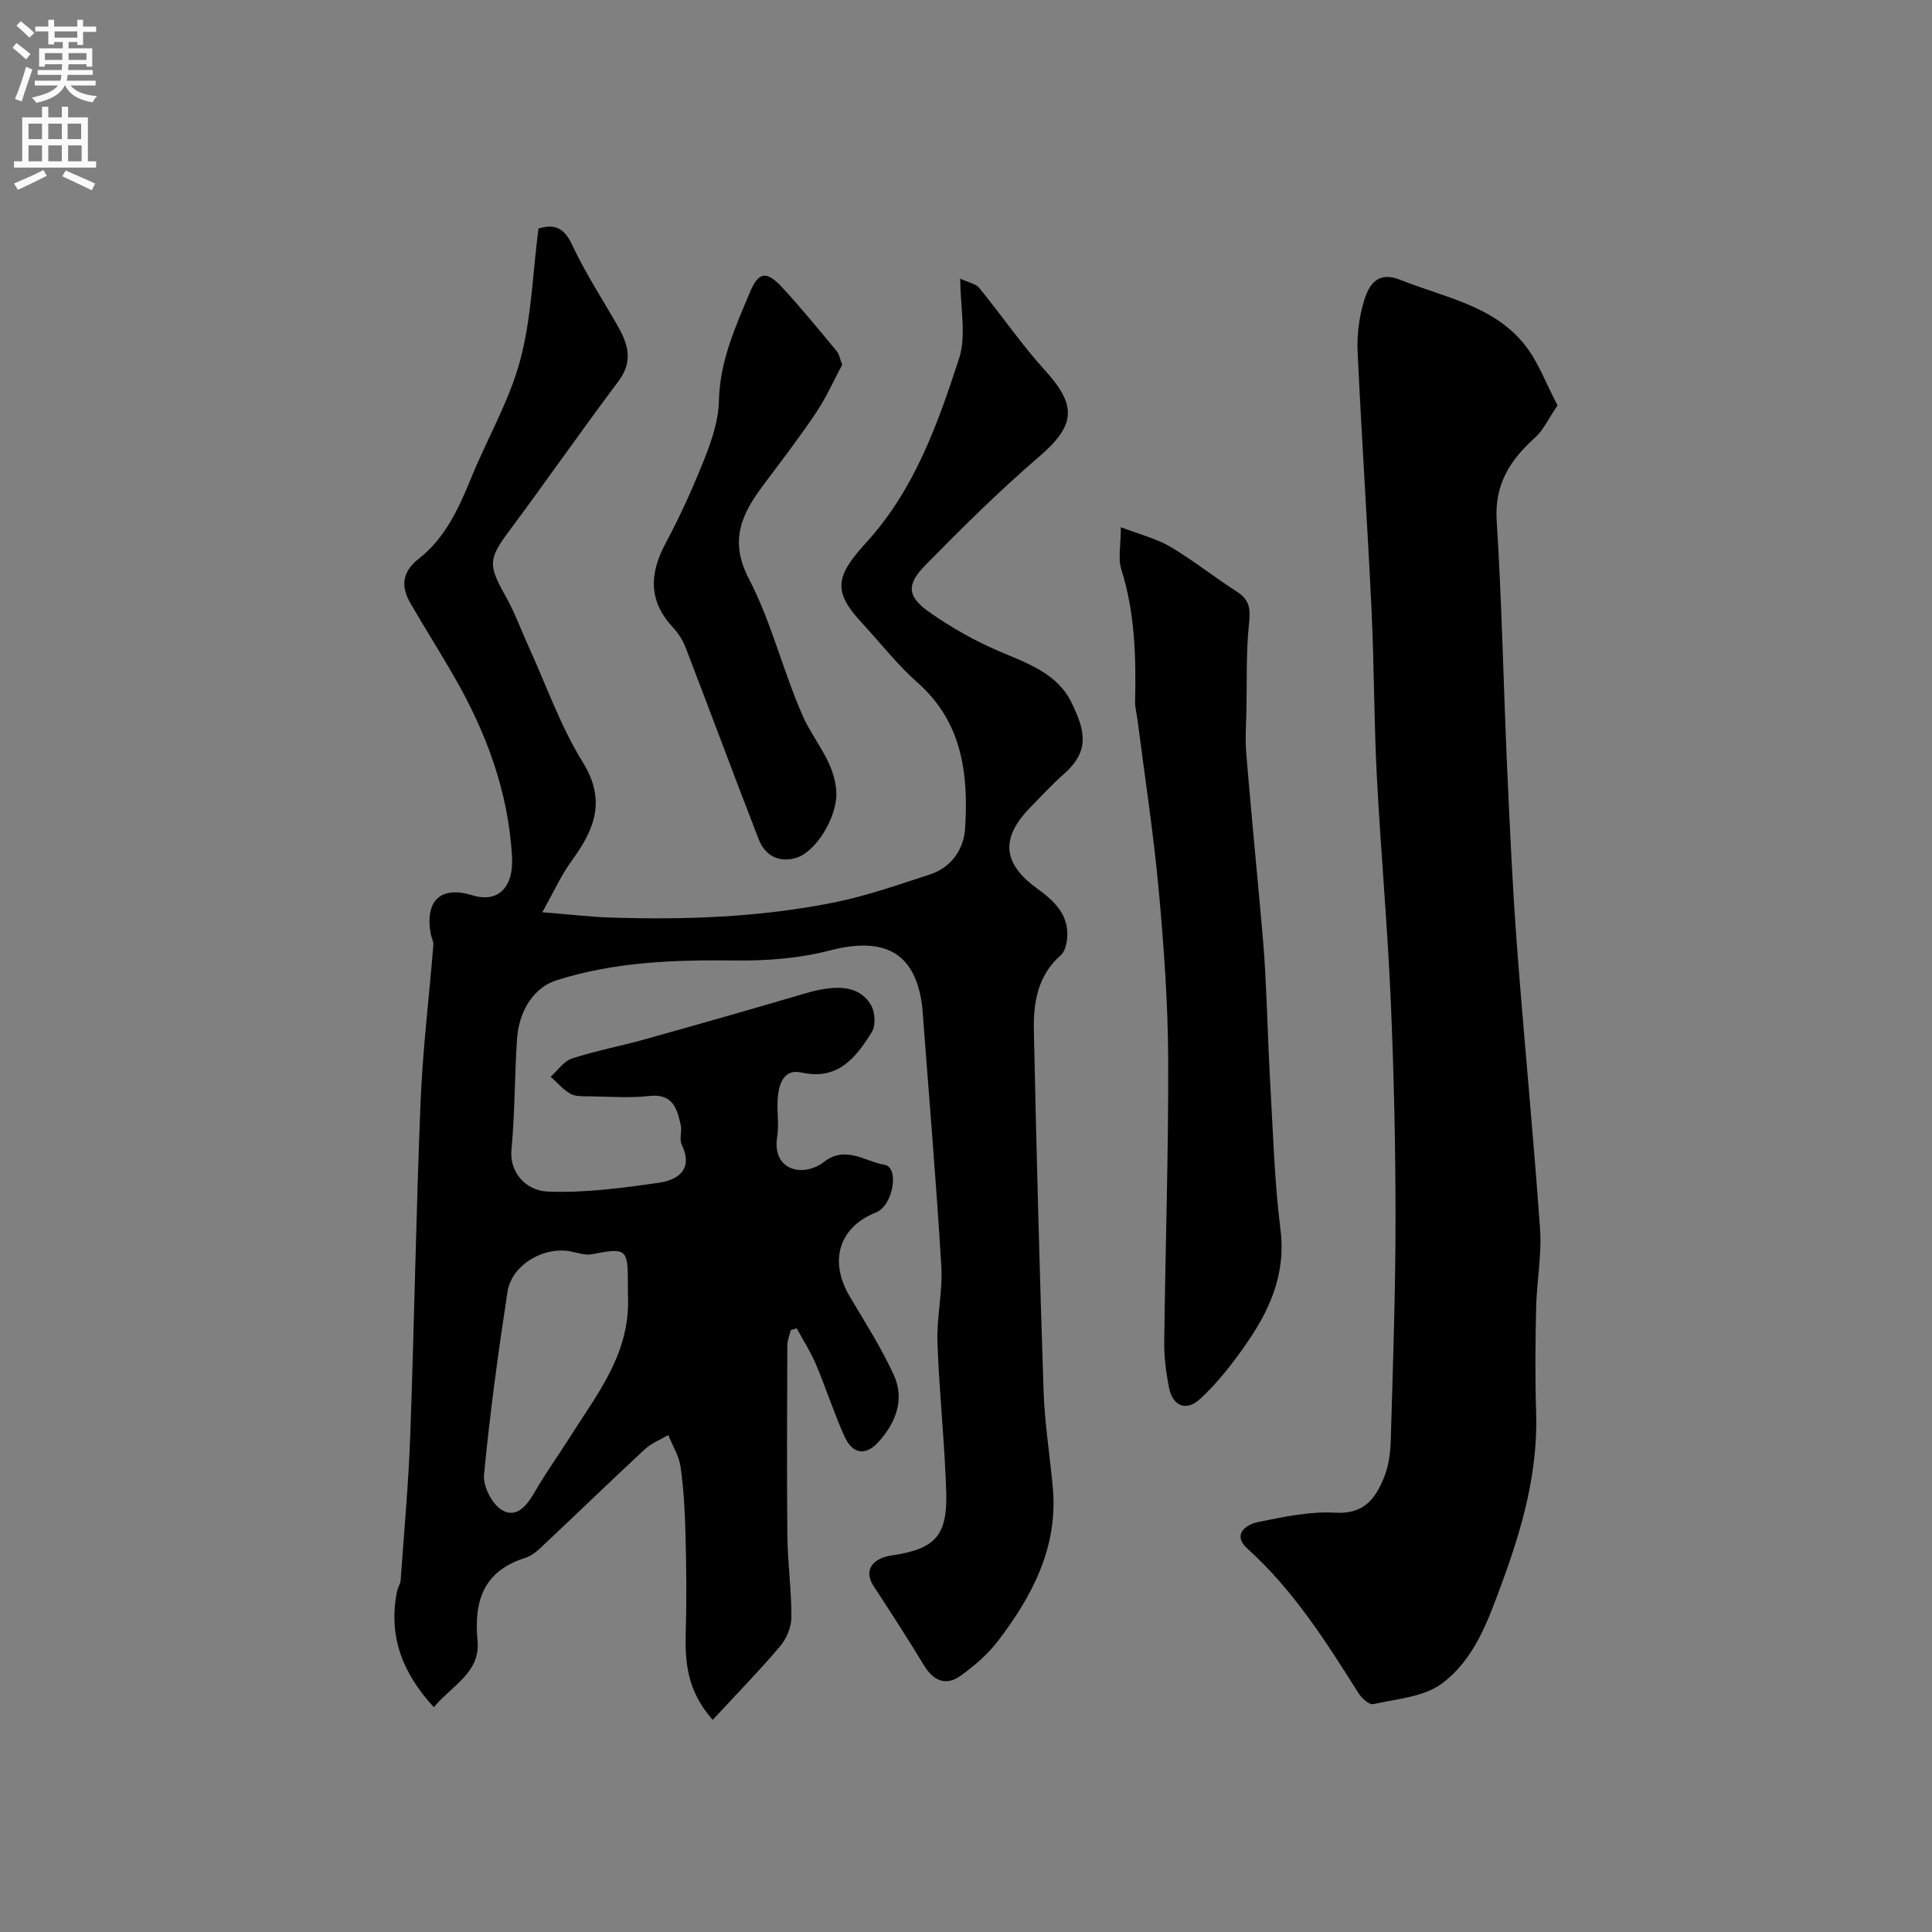 <svg enable-background="new 0 0 400 400" viewBox="0 0 400 400" xmlns="http://www.w3.org/2000/svg"><rect x="0" y="0" width="400" height="400" fill="#808080" stroke="none"/><g fill="#000001"><path d="m147.56 356.08c-5.42-6.11-5.76-12.17-5.58-18.51.2-6.69.12-13.4-.06-20.1-.12-4.61-.37-9.24-1.02-13.79-.32-2.26-1.66-4.38-2.54-6.57-1.62.96-3.47 1.66-4.82 2.91-6.87 6.37-13.59 12.9-20.42 19.31-1.3 1.23-2.7 2.68-4.32 3.19-8.73 2.76-10.71 8.89-9.93 17.29.6 6.45-5.28 9.14-9.05 13.65-6.65-7.23-9.43-14.87-7.62-23.98.16-.79.7-1.53.75-2.31.71-10 1.63-19.99 1.99-30.01.83-23.03 1.2-46.07 2.14-69.1.44-10.82 1.77-21.61 2.64-32.42.06-.74-.41-1.51-.54-2.29-1.24-6.93 2.09-10.01 8.63-7.99 5.34 1.65 8.56-1.68 8.2-7.99-.77-13.52-5.35-25.77-12.03-37.36-2.91-5.06-6.04-10-8.97-15.05-2.04-3.52-1.81-6.55 1.71-9.3 5.48-4.28 8.26-10.42 10.83-16.71 3.32-8.13 7.87-15.89 10.13-24.29 2.35-8.71 2.6-18 3.8-27.34 3.15-.95 5.24-.35 6.95 3.32 2.67 5.72 6.13 11.07 9.3 16.55 2.23 3.86 3.5 7.48.34 11.7-7.74 10.32-15.11 20.91-22.81 31.26-4.09 5.5-4.2 6.87-.67 13.11 1.92 3.39 3.26 7.11 4.88 10.67 3.65 7.99 6.56 16.43 11.16 23.83 4.98 8.02 2.43 14.01-2.29 20.48-2.11 2.89-3.6 6.24-6.07 10.63 5.84.47 9.87.95 13.91 1.09 15.55.52 31.07-.03 46.35-3.08 6.8-1.36 13.43-3.69 20.05-5.85 4.45-1.46 6.98-5.27 7.24-9.54.69-11.21-.55-21.94-9.84-30.15-4.19-3.7-7.67-8.21-11.5-12.33-6.09-6.56-5.54-9.67.85-16.67 10.03-10.98 14.79-24.51 19.23-38.09 1.57-4.8.25-10.55.25-16.55 1.75.81 3.22 1.04 3.92 1.9 4.63 5.67 8.79 11.76 13.7 17.17 6.63 7.31 6.19 11.35-1.32 17.8-8.22 7.06-15.95 14.73-23.55 22.47-3.97 4.04-3.72 6.49.88 9.72 4.46 3.13 9.31 5.89 14.32 8.03 5.93 2.54 12.2 4.62 15.15 10.8 2.63 5.51 3.91 9.74-1.59 14.61-2.49 2.21-4.76 4.66-7.09 7.05-6.15 6.32-5.61 11.57 1.5 16.71 3.47 2.51 6.65 5.42 6.21 10.3-.11 1.21-.48 2.77-1.31 3.5-4.82 4.21-5.7 9.85-5.58 15.63.53 24.87 1.18 49.74 2.01 74.6.23 6.72 1.32 13.4 1.92 20.11 1.08 12.24-4.24 22.28-11.3 31.57-2.11 2.79-4.9 5.19-7.76 7.25-3.11 2.24-5.68 1.08-7.66-2.19-3.35-5.54-6.88-10.98-10.42-16.4-1.99-3.05-.43-5.69 3.86-6.31 8.8-1.29 11.48-4.02 11.21-12.98-.31-10.38-1.46-20.73-1.82-31.11-.18-5.25 1.12-10.56.8-15.79-1.06-17.57-2.55-35.12-3.87-52.68-.01-.17 0-.33-.02-.5-1.23-11.57-7.58-15.19-19.23-12.17-6.28 1.63-13.01 2.15-19.53 2.07-12.58-.15-24.97.25-37.09 4.12-4.29 1.37-7.7 5.83-8.12 12.29-.49 7.59-.43 15.22-1.14 22.79-.44 4.62 2.94 8.45 7.49 8.64 7.63.32 15.38-.73 22.99-1.82 4.04-.58 7.24-2.76 4.76-7.95-.52-1.09.1-2.68-.18-3.95-.76-3.44-1.63-6.61-6.52-6.07-4.12.46-8.32.13-12.49.07-1.3-.02-2.8.07-3.85-.53-1.53-.87-2.73-2.32-4.08-3.52 1.46-1.3 2.71-3.22 4.41-3.78 4.94-1.61 10.08-2.57 15.09-3.97 11.09-3.1 22.16-6.25 33.2-9.51 6.77-1.99 11.29-1.52 13.6 2.38.86 1.45 1.05 4.24.21 5.59-3.26 5.27-7 10.1-14.55 8.42-3.57-.79-4.58 2.08-4.9 4.77-.33 2.8.28 5.71-.16 8.48-1.14 7.24 5.56 8.45 9.66 5.27 4.55-3.53 8.63-.05 12.53.57 3.17.5 1.82 8.44-1.71 9.86-7.74 3.1-9.84 10.07-5.41 17.51 3.15 5.29 6.49 10.53 9.05 16.11 2.33 5.08.47 9.91-3.15 13.91-2.65 2.93-5.36 2.57-7.04-1.15-2.21-4.88-3.83-10.02-5.92-14.95-1.09-2.57-2.63-4.96-3.97-7.42-.41.12-.82.24-1.23.37-.25 1.05-.7 2.11-.71 3.16-.05 13.16-.13 26.33.01 39.49.06 5.6.86 11.2.83 16.8-.01 2.03-1.02 4.45-2.35 6.02-4.37 5.15-9.12 10.01-13.94 15.22zm-17.56-88.15c0-.44 0-1.44 0-2.44-.01-6.96-.4-7.2-7.47-5.81-1.33.26-2.84-.27-4.24-.56-5.63-1.18-12.37 2.72-13.23 8.38-1.92 12.57-3.64 25.19-4.85 37.84-.23 2.38 1.66 6.07 3.69 7.29 3.03 1.82 5.2-.92 6.83-3.76 2.27-3.95 4.96-7.66 7.39-11.52 5.63-8.93 12.55-17.33 11.88-29.42z"/><path d="m322.47 83.94c-1.9 2.77-2.92 5.1-4.65 6.65-5.15 4.64-8.42 9.64-7.95 17.16 1.08 17.01 1.4 34.06 2.16 51.09.55 12.21 1.1 24.42 2.01 36.6 1.48 19.67 3.42 39.31 4.81 58.99.38 5.38-.69 10.86-.81 16.29-.16 7.16-.24 14.34 0 21.49.41 12.37-2.79 23.86-7.02 35.36-2.93 7.96-5.73 16.03-12.6 21.06-3.74 2.74-9.29 3.11-14.1 4.19-.82.18-2.37-1.18-3.01-2.2-6.76-10.69-13.48-21.37-23.02-29.97-3.24-2.92-.4-5.01 2.24-5.54 5.26-1.07 10.7-2.23 15.99-1.92 6.03.34 8.34-3.09 10.1-7.48.94-2.37 1.26-5.11 1.33-7.7.44-15.26.98-30.53.98-45.79 0-15.1-.34-30.21-1-45.29-.68-15.48-2.08-30.93-2.88-46.41-.59-11.42-.54-22.87-1.09-34.29-.85-17.81-2.05-35.59-2.88-53.4-.16-3.39.29-6.96 1.23-10.22 1-3.48 2.75-6.62 7.64-4.66 9.03 3.62 19.19 5.27 25.69 13.39 2.83 3.53 4.43 8.06 6.83 12.6z"/><path d="m232.06 109.15c4.02 1.55 7.39 2.36 10.24 4.05 4.76 2.82 9.12 6.31 13.79 9.3 2.62 1.67 2.83 3.56 2.51 6.54-.63 5.94-.42 11.96-.54 17.95-.06 3.02-.28 6.07-.03 9.07.87 10.63 1.92 21.25 2.87 31.88.4 4.43.82 8.85 1.05 13.29.41 7.76.61 15.52 1.05 23.28.58 10.03.85 20.11 2.11 30.06 1.19 9.38-2.37 16.94-7.4 24.11-2.75 3.92-5.78 7.78-9.29 11-2.79 2.56-5.65 1.51-6.41-2.48-.58-3.03-1-6.16-.97-9.24.23-19.58.9-39.16.82-58.74-.05-11.69-.9-23.41-1.97-35.07-1.08-11.72-2.88-23.36-4.37-35.04-.17-1.3-.54-2.6-.51-3.89.21-9.24-.03-18.4-2.86-27.36-.7-2.25-.09-4.92-.09-8.71z"/><path d="m174.37 75.52c-1.7 3.15-3.27 6.72-5.41 9.91-3.45 5.15-7.23 10.08-10.95 15.04-4.43 5.92-7.1 11.41-2.98 19.33 4.69 8.99 7.07 19.14 11.19 28.46 2.33 5.28 6.7 9.59 6.94 15.91.18 4.8-4.12 12.33-8.56 13.51-3.49.93-6.25-.63-7.52-3.91-5.13-13.24-10.07-26.55-15.17-39.8-.57-1.49-1.53-2.93-2.62-4.11-5.06-5.46-4.85-11.11-1.47-17.41 3.08-5.74 5.77-11.73 8.16-17.79 1.47-3.73 2.79-7.79 2.87-11.74.18-8.12 3.39-15.21 6.4-22.38 1.83-4.35 3.46-4.52 6.73-.99 3.92 4.23 7.56 8.72 11.26 13.15.49.59.62 1.48 1.13 2.82z"/></g><path d="m2.6 9.9.8-1c.9.7 1.9 1.4 2.9 2.3l-.9 1.1c-1.1-1-2-1.8-2.8-2.4zm.5 10.6c.9-2.1 1.6-4.3 2.3-6.7.4.2.8.4 1.3.6-.7 2.1-1.5 4.3-2.2 6.6zm.3-15.2.9-.9c1 .8 2 1.6 2.8 2.4l-1 1c-.9-.9-1.8-1.7-2.7-2.5zm12.6-1.2h1.2v1.4h2.7v1.1h-2.7v2.7h-1.2v-.6h-1.8v1.3h4.9v3.8h-1.2v-.5h-3.7c0 .4-.1.9-.1 1.2h5.1v1h-5.2c0 .5-.1.9-.2 1.2h6v1h-5.2c1.1 1.3 2.9 2 5.5 2.2-.4.4-.7.8-.9 1.3-2.9-.5-4.8-1.6-5.7-3.5h-.1c-.8 1.7-2.7 2.9-5.9 3.6-.2-.4-.6-.8-.9-1.1 2.8-.6 4.6-1.4 5.4-2.5h-4.8v-1h5.3c.1-.3.2-.7.2-1.2h-4.9v-1h5c0-.4 0-.8.1-1.2h-3.6v.5h-1.2v-3.8h4.9v-1.3h-1.8v.5h-1.2v-2.7h-2.7v-1h2.7v-1.4h1.2v1.4h4.8zm-6.7 8.3h3.6c0-.4 0-.9 0-1.4h-3.6zm1.9-4.6h4.8v-1.3h-4.7v1.3zm6.7 3.2h-3.7v1.4h3.7v-2.4z" fill="#fafafb"/><path d="m8.7 22.1h1.3v2.2h2.8v-2.2h1.3v2.2h4.1v9.1h1.7v1.3h-17v-1.3h1.7v-9.1h4.1zm.3 13.1.7 1.2c-1.8.9-3.8 1.9-6 2.9-.2-.4-.5-.8-.8-1.3 2.3-1 4.4-1.9 6.1-2.8zm-3.1-6.4h2.8v-3.2h-2.8zm0 4.6h2.8v-3.3h-2.8zm4.1-4.6h2.8v-3.2h-2.8zm0 4.6h2.8v-3.3h-2.8zm3.6 1.9c2.1.9 4.1 1.8 6.1 2.7l-.7 1.4c-2.2-1.1-4.2-2-6.1-2.9zm3.2-9.7h-2.8v3.2h2.8zm-2.7 7.8h2.8v-3.3h-2.8z" fill="#fafafb"/></svg>